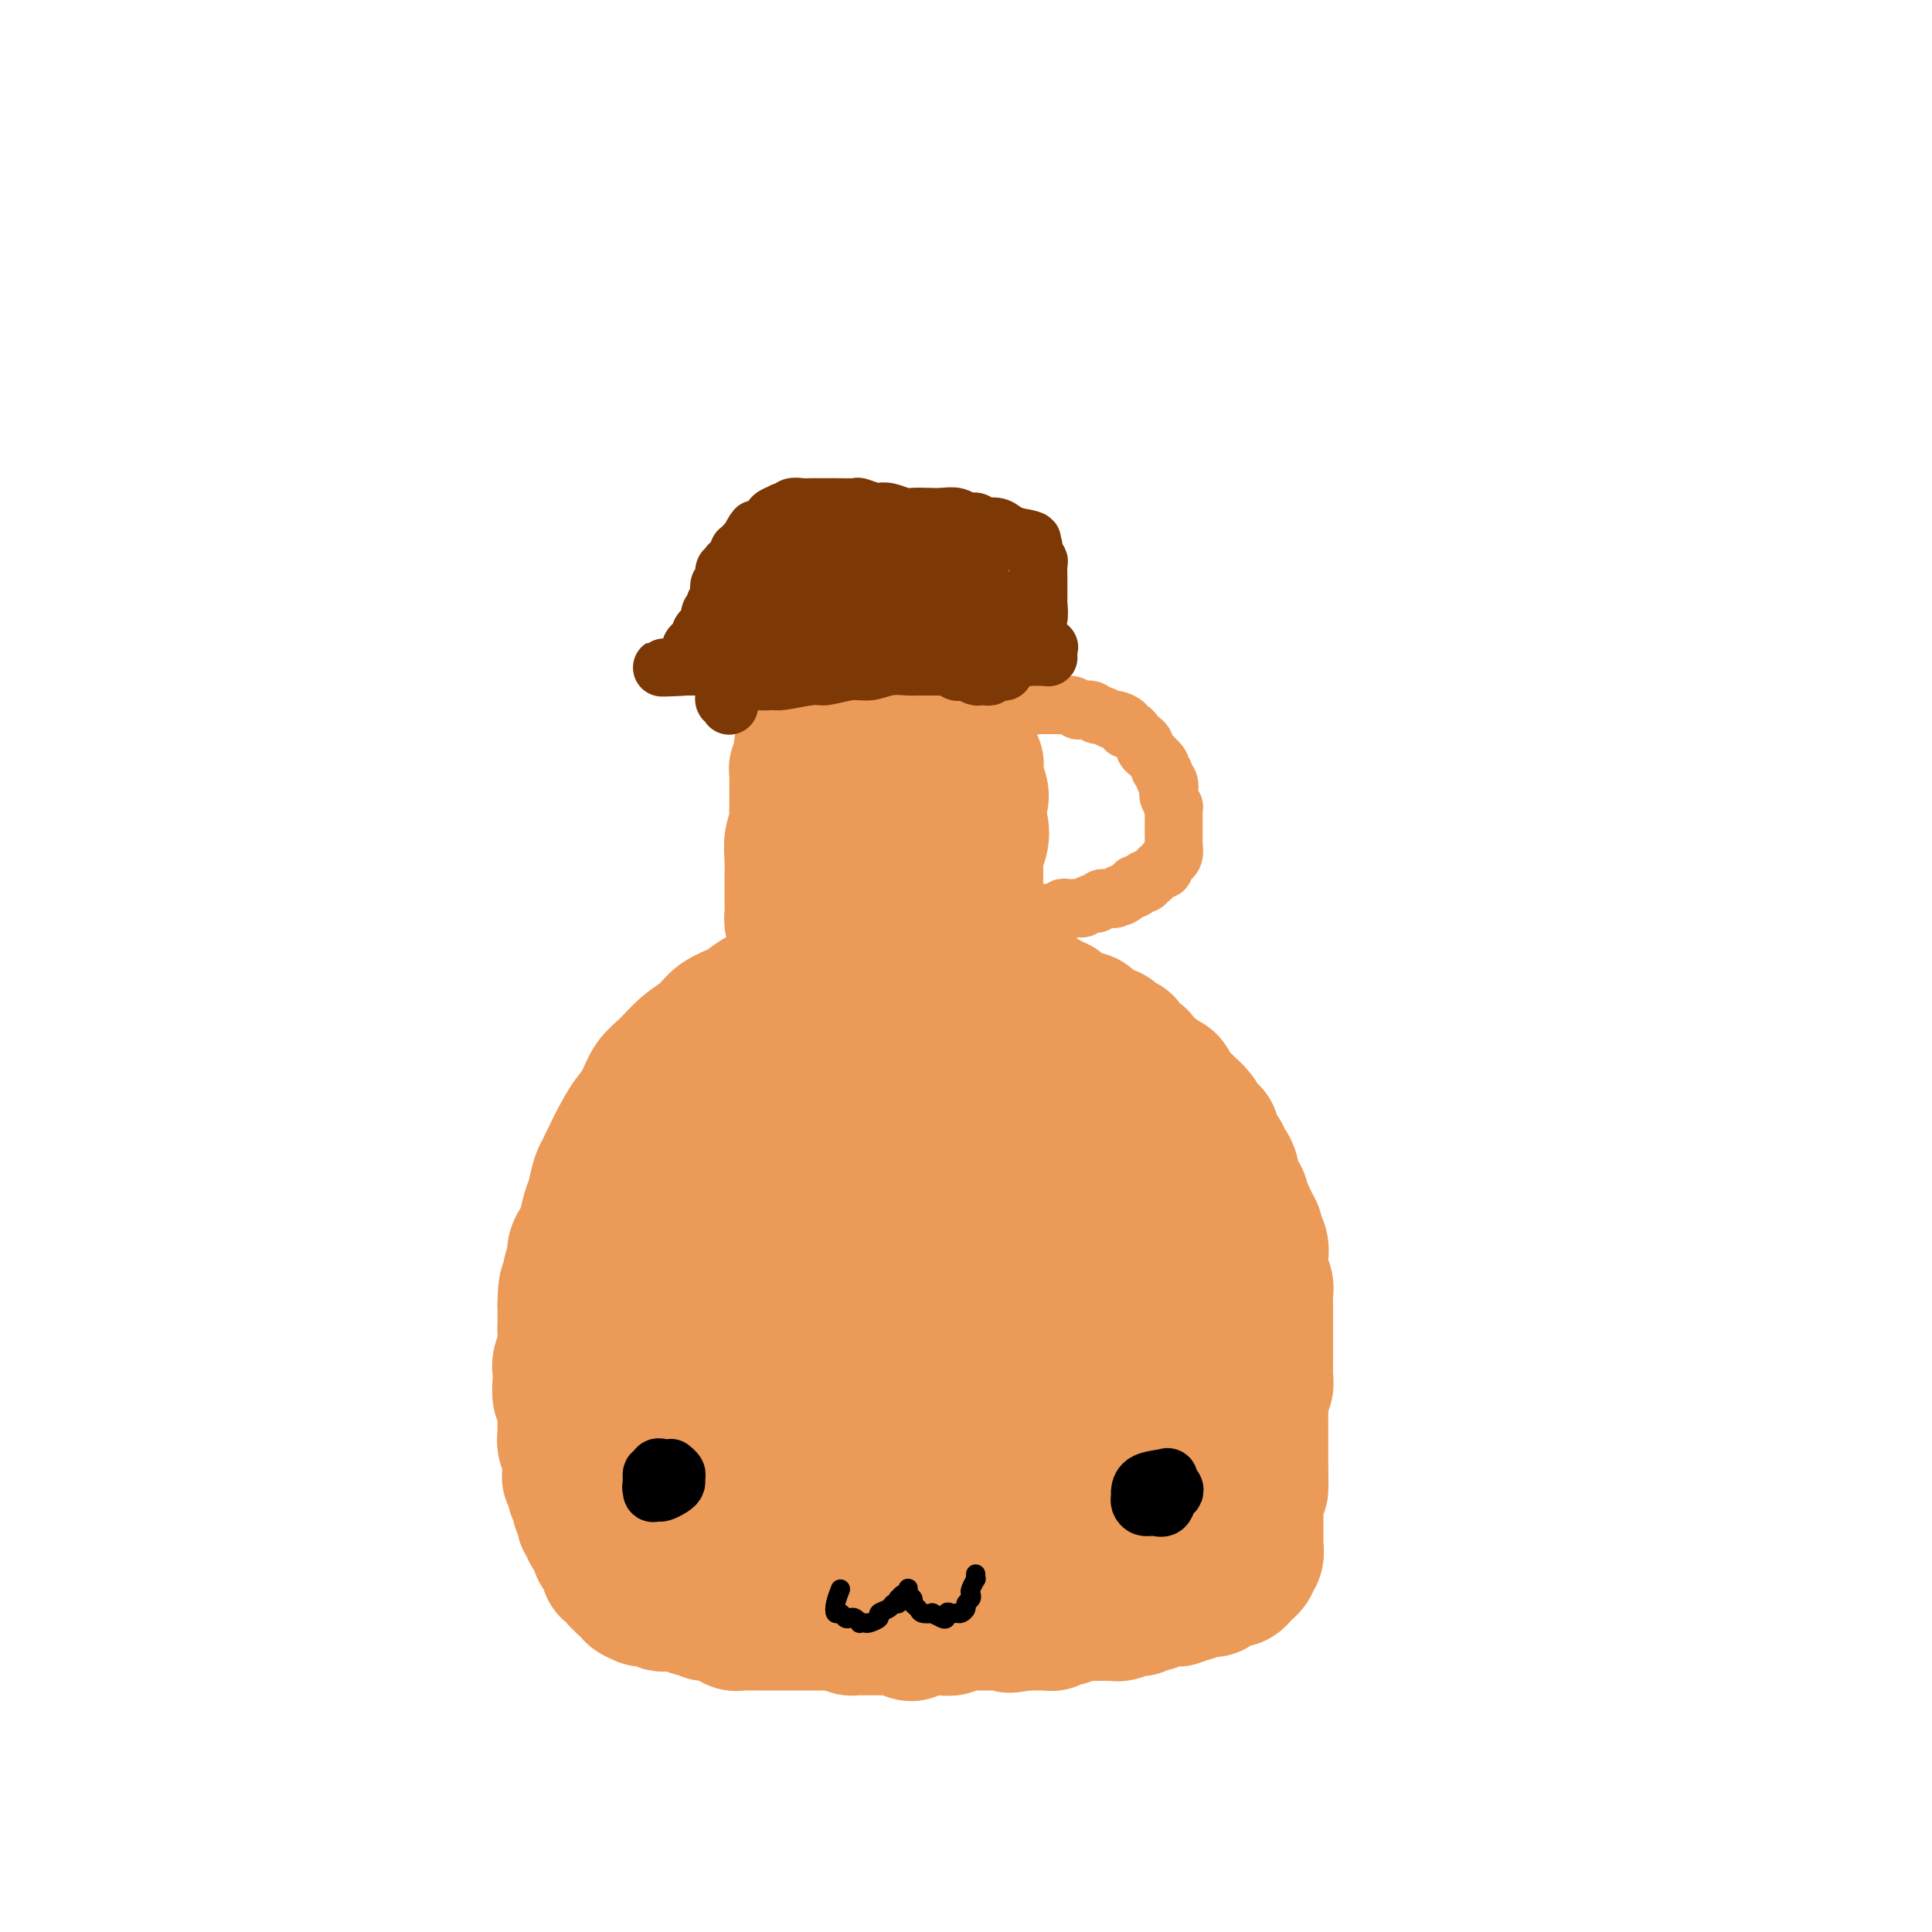 <svg viewBox='0 0 400 400' version='1.1' xmlns='http://www.w3.org/2000/svg' xmlns:xlink='http://www.w3.org/1999/xlink'><g fill='none' stroke='#EC9A57' stroke-width='4' stroke-linecap='round' stroke-linejoin='round'><path d='M181,219c0.000,0.000 0.100,0.100 0.1,0.1'/><path d='M189,200c-0.124,0.422 -0.248,0.844 -1,1c-0.752,0.156 -2.131,0.045 -3,0c-0.869,-0.045 -1.229,-0.023 -2,0c-0.771,0.023 -1.955,0.047 -3,0c-1.045,-0.047 -1.951,-0.165 -3,0c-1.049,0.165 -2.241,0.614 -4,1c-1.759,0.386 -4.084,0.709 -6,1c-1.916,0.291 -3.422,0.548 -5,1c-1.578,0.452 -3.227,1.098 -5,2c-1.773,0.902 -3.671,2.061 -5,3c-1.329,0.939 -2.088,1.658 -4,3c-1.912,1.342 -4.978,3.307 -7,5c-2.022,1.693 -3.000,3.116 -4,5c-1.000,1.884 -2.023,4.231 -3,6c-0.977,1.769 -1.908,2.960 -3,5c-1.092,2.040 -2.346,4.927 -3,7c-0.654,2.073 -0.708,3.330 -1,5c-0.292,1.670 -0.822,3.753 -1,5c-0.178,1.247 -0.003,1.660 0,3c0.003,1.340 -0.165,3.609 0,5c0.165,1.391 0.665,1.903 1,3c0.335,1.097 0.505,2.777 1,4c0.495,1.223 1.313,1.988 2,3c0.687,1.012 1.242,2.271 2,3c0.758,0.729 1.719,0.927 2,1c0.281,0.073 -0.117,0.020 0,0c0.117,-0.020 0.748,-0.006 1,0c0.252,0.006 0.126,0.003 0,0'/></g>
<g fill='none' stroke='#EC9A57' stroke-width='28' stroke-linecap='round' stroke-linejoin='round'><path d='M197,202c-3.349,-0.846 -6.698,-1.692 -8,-2c-1.302,-0.308 -0.558,-0.079 -1,0c-0.442,0.079 -2.071,0.006 -3,0c-0.929,-0.006 -1.159,0.055 -2,0c-0.841,-0.055 -2.292,-0.226 -3,0c-0.708,0.226 -0.672,0.847 -2,1c-1.328,0.153 -4.021,-0.163 -5,0c-0.979,0.163 -0.243,0.806 -1,1c-0.757,0.194 -3.006,-0.061 -4,0c-0.994,0.061 -0.735,0.438 -2,1c-1.265,0.562 -4.056,1.309 -6,2c-1.944,0.691 -3.040,1.328 -4,2c-0.960,0.672 -1.783,1.380 -3,2c-1.217,0.620 -2.830,1.151 -4,2c-1.170,0.849 -1.899,2.016 -3,3c-1.101,0.984 -2.574,1.786 -4,3c-1.426,1.214 -2.803,2.839 -4,4c-1.197,1.161 -2.212,1.857 -3,3c-0.788,1.143 -1.349,2.731 -2,4c-0.651,1.269 -1.392,2.218 -2,3c-0.608,0.782 -1.081,1.398 -2,3c-0.919,1.602 -2.282,4.189 -3,6c-0.718,1.811 -0.792,2.846 -1,4c-0.208,1.154 -0.551,2.426 -1,4c-0.449,1.574 -1.005,3.451 -1,5c0.005,1.549 0.571,2.770 1,4c0.429,1.230 0.720,2.471 1,4c0.280,1.529 0.549,3.348 1,5c0.451,1.652 1.083,3.137 2,5c0.917,1.863 2.119,4.104 3,6c0.881,1.896 1.440,3.448 2,5'/><path d='M133,282c1.824,5.450 1.385,4.574 2,5c0.615,0.426 2.284,2.153 4,4c1.716,1.847 3.480,3.813 5,6c1.520,2.187 2.795,4.595 4,6c1.205,1.405 2.338,1.809 4,3c1.662,1.191 3.853,3.171 6,5c2.147,1.829 4.251,3.506 6,5c1.749,1.494 3.145,2.805 5,4c1.855,1.195 4.170,2.275 6,3c1.830,0.725 3.177,1.094 5,2c1.823,0.906 4.123,2.348 6,3c1.877,0.652 3.330,0.515 5,1c1.670,0.485 3.558,1.591 5,2c1.442,0.409 2.437,0.122 4,0c1.563,-0.122 3.692,-0.078 5,0c1.308,0.078 1.794,0.192 3,0c1.206,-0.192 3.130,-0.688 5,-1c1.870,-0.312 3.684,-0.438 5,-1c1.316,-0.562 2.133,-1.558 3,-2c0.867,-0.442 1.785,-0.330 3,-1c1.215,-0.670 2.728,-2.121 4,-3c1.272,-0.879 2.302,-1.186 3,-2c0.698,-0.814 1.065,-2.135 2,-3c0.935,-0.865 2.440,-1.273 3,-2c0.560,-0.727 0.177,-1.771 1,-3c0.823,-1.229 2.854,-2.641 4,-4c1.146,-1.359 1.406,-2.665 2,-4c0.594,-1.335 1.520,-2.698 2,-4c0.480,-1.302 0.514,-2.543 1,-4c0.486,-1.457 1.425,-3.131 2,-5c0.575,-1.869 0.788,-3.935 1,-6'/><path d='M249,286c1.462,-4.284 1.117,-3.495 1,-5c-0.117,-1.505 -0.005,-5.302 0,-7c0.005,-1.698 -0.097,-1.295 0,-3c0.097,-1.705 0.394,-5.519 0,-8c-0.394,-2.481 -1.477,-3.629 -2,-5c-0.523,-1.371 -0.484,-2.963 -1,-5c-0.516,-2.037 -1.586,-4.517 -2,-6c-0.414,-1.483 -0.173,-1.969 -1,-4c-0.827,-2.031 -2.722,-5.605 -4,-8c-1.278,-2.395 -1.938,-3.609 -3,-5c-1.062,-1.391 -2.524,-2.958 -4,-4c-1.476,-1.042 -2.965,-1.561 -5,-3c-2.035,-1.439 -4.617,-3.800 -6,-5c-1.383,-1.200 -1.568,-1.239 -3,-2c-1.432,-0.761 -4.112,-2.242 -6,-3c-1.888,-0.758 -2.983,-0.792 -5,-1c-2.017,-0.208 -4.955,-0.589 -7,-1c-2.045,-0.411 -3.196,-0.853 -5,-1c-1.804,-0.147 -4.259,0.002 -6,0c-1.741,-0.002 -2.767,-0.153 -5,0c-2.233,0.153 -5.671,0.610 -8,1c-2.329,0.390 -3.547,0.711 -5,1c-1.453,0.289 -3.141,0.545 -5,1c-1.859,0.455 -3.889,1.110 -6,2c-2.111,0.890 -4.302,2.017 -6,3c-1.698,0.983 -2.902,1.822 -5,4c-2.098,2.178 -5.090,5.694 -7,8c-1.910,2.306 -2.739,3.402 -4,5c-1.261,1.598 -2.955,3.700 -4,6c-1.045,2.300 -1.441,4.800 -2,7c-0.559,2.200 -1.279,4.100 -2,6'/><path d='M131,254c-1.480,3.808 -1.181,3.827 -1,5c0.181,1.173 0.244,3.499 0,6c-0.244,2.501 -0.794,5.178 -1,7c-0.206,1.822 -0.068,2.788 0,5c0.068,2.212 0.067,5.668 0,8c-0.067,2.332 -0.201,3.539 0,5c0.201,1.461 0.735,3.175 1,5c0.265,1.825 0.260,3.761 1,6c0.740,2.239 2.225,4.780 3,6c0.775,1.220 0.841,1.117 1,2c0.159,0.883 0.413,2.750 1,4c0.587,1.250 1.508,1.882 3,3c1.492,1.118 3.557,2.723 5,4c1.443,1.277 2.265,2.226 3,3c0.735,0.774 1.382,1.373 3,2c1.618,0.627 4.208,1.282 6,2c1.792,0.718 2.788,1.499 4,2c1.212,0.501 2.642,0.720 4,1c1.358,0.280 2.644,0.619 4,1c1.356,0.381 2.782,0.803 4,1c1.218,0.197 2.228,0.169 4,0c1.772,-0.169 4.305,-0.479 6,-1c1.695,-0.521 2.553,-1.254 4,-2c1.447,-0.746 3.482,-1.504 5,-2c1.518,-0.496 2.520,-0.730 4,-2c1.480,-1.270 3.439,-3.577 5,-5c1.561,-1.423 2.725,-1.961 4,-3c1.275,-1.039 2.661,-2.577 4,-4c1.339,-1.423 2.630,-2.729 4,-4c1.370,-1.271 2.820,-2.506 4,-4c1.180,-1.494 2.090,-3.247 3,-5'/><path d='M219,300c3.882,-4.640 1.588,-3.740 1,-4c-0.588,-0.260 0.531,-1.680 1,-4c0.469,-2.320 0.288,-5.539 0,-8c-0.288,-2.461 -0.685,-4.163 -1,-6c-0.315,-1.837 -0.550,-3.810 -1,-6c-0.450,-2.190 -1.116,-4.596 -2,-7c-0.884,-2.404 -1.988,-4.804 -3,-7c-1.012,-2.196 -1.933,-4.187 -3,-6c-1.067,-1.813 -2.282,-3.447 -4,-6c-1.718,-2.553 -3.941,-6.026 -6,-8c-2.059,-1.974 -3.955,-2.448 -6,-4c-2.045,-1.552 -4.240,-4.182 -7,-6c-2.760,-1.818 -6.084,-2.826 -9,-3c-2.916,-0.174 -5.423,0.484 -8,1c-2.577,0.516 -5.225,0.891 -8,2c-2.775,1.109 -5.679,2.954 -8,5c-2.321,2.046 -4.060,4.293 -6,8c-1.940,3.707 -4.082,8.872 -5,13c-0.918,4.128 -0.611,7.217 0,11c0.611,3.783 1.526,8.259 3,12c1.474,3.741 3.508,6.745 6,10c2.492,3.255 5.443,6.760 9,9c3.557,2.240 7.719,3.216 11,4c3.281,0.784 5.679,1.375 8,1c2.321,-0.375 4.563,-1.717 7,-3c2.437,-1.283 5.067,-2.508 7,-4c1.933,-1.492 3.167,-3.251 4,-7c0.833,-3.749 1.265,-9.490 1,-14c-0.265,-4.510 -1.225,-7.791 -2,-11c-0.775,-3.209 -1.364,-6.345 -3,-10c-1.636,-3.655 -4.318,-7.827 -7,-12'/><path d='M188,240c-2.691,-6.265 -3.417,-5.428 -5,-6c-1.583,-0.572 -4.021,-2.555 -6,-3c-1.979,-0.445 -3.497,0.647 -5,2c-1.503,1.353 -2.991,2.967 -4,5c-1.009,2.033 -1.540,4.487 -2,11c-0.460,6.513 -0.850,17.087 0,27c0.850,9.913 2.940,19.165 5,25c2.060,5.835 4.089,8.253 6,10c1.911,1.747 3.702,2.824 7,3c3.298,0.176 8.101,-0.550 11,-2c2.899,-1.450 3.892,-3.624 5,-6c1.108,-2.376 2.331,-4.953 3,-7c0.669,-2.047 0.783,-3.564 1,-9c0.217,-5.436 0.538,-14.790 0,-21c-0.538,-6.210 -1.934,-9.277 -3,-13c-1.066,-3.723 -1.802,-8.102 -3,-11c-1.198,-2.898 -2.860,-4.314 -5,-6c-2.140,-1.686 -4.760,-3.641 -7,-4c-2.240,-0.359 -4.101,0.878 -6,2c-1.899,1.122 -3.835,2.128 -5,5c-1.165,2.872 -1.557,7.610 -2,12c-0.443,4.390 -0.935,8.431 0,14c0.935,5.569 3.299,12.667 5,17c1.701,4.333 2.739,5.900 4,7c1.261,1.100 2.746,1.734 4,2c1.254,0.266 2.276,0.166 3,-1c0.724,-1.166 1.150,-3.398 1,-6c-0.150,-2.602 -0.875,-5.574 -2,-9c-1.125,-3.426 -2.649,-7.307 -4,-11c-1.351,-3.693 -2.529,-7.198 -4,-10c-1.471,-2.802 -3.236,-4.901 -5,-7'/><path d='M175,250c-2.607,-4.738 -2.624,-2.584 -3,-1c-0.376,1.584 -1.109,2.598 -1,5c0.109,2.402 1.061,6.193 2,10c0.939,3.807 1.864,7.629 4,12c2.136,4.371 5.483,9.290 8,12c2.517,2.710 4.204,3.211 6,4c1.796,0.789 3.699,1.868 5,2c1.301,0.132 1.998,-0.682 3,-2c1.002,-1.318 2.307,-3.140 3,-5c0.693,-1.860 0.773,-3.758 1,-7c0.227,-3.242 0.603,-7.828 1,-12c0.397,-4.172 0.817,-7.931 1,-12c0.183,-4.069 0.131,-8.450 0,-12c-0.131,-3.550 -0.339,-6.271 -1,-9c-0.661,-2.729 -1.773,-5.466 -3,-7c-1.227,-1.534 -2.567,-1.866 -4,-2c-1.433,-0.134 -2.959,-0.072 -4,0c-1.041,0.072 -1.597,0.153 -2,1c-0.403,0.847 -0.652,2.461 0,4c0.652,1.539 2.204,3.003 4,5c1.796,1.997 3.834,4.528 6,7c2.166,2.472 4.459,4.883 7,8c2.541,3.117 5.330,6.938 7,9c1.670,2.062 2.221,2.366 3,3c0.779,0.634 1.787,1.600 2,2c0.213,0.400 -0.367,0.234 -1,-1c-0.633,-1.234 -1.319,-3.538 -2,-6c-0.681,-2.462 -1.358,-5.083 -2,-8c-0.642,-2.917 -1.250,-6.132 -2,-9c-0.750,-2.868 -1.643,-5.391 -2,-7c-0.357,-1.609 -0.179,-2.305 0,-3'/><path d='M211,231c-1.654,-6.585 -1.290,-6.048 -1,-6c0.290,0.048 0.506,-0.392 1,0c0.494,0.392 1.266,1.617 2,3c0.734,1.383 1.429,2.925 3,7c1.571,4.075 4.018,10.684 6,15c1.982,4.316 3.498,6.340 5,9c1.502,2.660 2.988,5.955 4,9c1.012,3.045 1.548,5.839 2,8c0.452,2.161 0.820,3.688 1,5c0.180,1.312 0.173,2.410 0,3c-0.173,0.590 -0.512,0.674 -1,0c-0.488,-0.674 -1.125,-2.105 -2,-4c-0.875,-1.895 -1.989,-4.255 -3,-7c-1.011,-2.745 -1.918,-5.876 -3,-10c-1.082,-4.124 -2.337,-9.241 -3,-13c-0.663,-3.759 -0.733,-6.159 -1,-8c-0.267,-1.841 -0.729,-3.121 -1,-4c-0.271,-0.879 -0.349,-1.356 0,-1c0.349,0.356 1.125,1.544 2,4c0.875,2.456 1.850,6.181 3,9c1.150,2.819 2.476,4.732 4,8c1.524,3.268 3.246,7.891 4,10c0.754,2.109 0.538,1.703 1,2c0.462,0.297 1.600,1.298 2,2c0.400,0.702 0.062,1.106 0,1c-0.062,-0.106 0.151,-0.722 0,-2c-0.151,-1.278 -0.665,-3.218 -1,-5c-0.335,-1.782 -0.492,-3.405 -2,-7c-1.508,-3.595 -4.368,-9.160 -6,-13c-1.632,-3.840 -2.038,-5.954 -3,-8c-0.962,-2.046 -2.481,-4.023 -4,-6'/><path d='M220,232c-3.261,-6.722 -3.914,-6.526 -5,-7c-1.086,-0.474 -2.604,-1.619 -4,-3c-1.396,-1.381 -2.668,-2.998 -4,-4c-1.332,-1.002 -2.724,-1.390 -4,-2c-1.276,-0.610 -2.438,-1.441 -4,-2c-1.562,-0.559 -3.525,-0.845 -5,-1c-1.475,-0.155 -2.464,-0.178 -4,0c-1.536,0.178 -3.621,0.559 -5,1c-1.379,0.441 -2.051,0.943 -3,1c-0.949,0.057 -2.174,-0.332 -4,0c-1.826,0.332 -4.254,1.383 -6,2c-1.746,0.617 -2.811,0.798 -4,1c-1.189,0.202 -2.502,0.424 -4,1c-1.498,0.576 -3.182,1.505 -4,2c-0.818,0.495 -0.772,0.556 -2,1c-1.228,0.444 -3.732,1.272 -5,2c-1.268,0.728 -1.302,1.354 -2,2c-0.698,0.646 -2.060,1.310 -3,2c-0.940,0.690 -1.459,1.406 -2,2c-0.541,0.594 -1.105,1.066 -2,2c-0.895,0.934 -2.123,2.328 -3,3c-0.877,0.672 -1.405,0.620 -2,1c-0.595,0.380 -1.259,1.190 -2,2c-0.741,0.810 -1.561,1.621 -2,2c-0.439,0.379 -0.499,0.328 -1,1c-0.501,0.672 -1.444,2.067 -2,3c-0.556,0.933 -0.726,1.405 -1,2c-0.274,0.595 -0.651,1.314 -1,2c-0.349,0.686 -0.671,1.338 -1,2c-0.329,0.662 -0.665,1.332 -1,2c-0.335,0.668 -0.667,1.334 -1,2'/><path d='M127,254c-1.400,2.279 -0.900,0.977 -1,1c-0.100,0.023 -0.801,1.371 -1,2c-0.199,0.629 0.104,0.537 0,1c-0.104,0.463 -0.615,1.479 -1,2c-0.385,0.521 -0.643,0.546 -1,1c-0.357,0.454 -0.814,1.338 -1,2c-0.186,0.662 -0.102,1.102 0,2c0.102,0.898 0.224,2.253 0,3c-0.224,0.747 -0.792,0.885 -1,1c-0.208,0.115 -0.055,0.206 0,1c0.055,0.794 0.014,2.291 0,3c-0.014,0.709 0.001,0.629 0,1c-0.001,0.371 -0.016,1.191 0,2c0.016,0.809 0.064,1.605 0,2c-0.064,0.395 -0.238,0.389 0,1c0.238,0.611 0.889,1.840 1,3c0.111,1.160 -0.320,2.253 0,3c0.320,0.747 1.389,1.150 2,2c0.611,0.850 0.764,2.149 1,3c0.236,0.851 0.553,1.254 1,2c0.447,0.746 1.022,1.835 2,3c0.978,1.165 2.360,2.406 3,3c0.640,0.594 0.538,0.541 1,1c0.462,0.459 1.489,1.431 2,2c0.511,0.569 0.507,0.733 1,1c0.493,0.267 1.484,0.635 2,1c0.516,0.365 0.558,0.728 1,1c0.442,0.272 1.283,0.454 2,1c0.717,0.546 1.308,1.455 2,2c0.692,0.545 1.483,0.727 2,1c0.517,0.273 0.758,0.636 1,1'/><path d='M145,309c2.782,2.297 1.238,1.039 1,1c-0.238,-0.039 0.829,1.142 2,2c1.171,0.858 2.444,1.395 3,2c0.556,0.605 0.393,1.278 1,2c0.607,0.722 1.984,1.493 3,2c1.016,0.507 1.672,0.751 2,1c0.328,0.249 0.327,0.505 1,1c0.673,0.495 2.018,1.231 3,2c0.982,0.769 1.599,1.572 2,2c0.401,0.428 0.585,0.482 1,1c0.415,0.518 1.060,1.500 2,2c0.940,0.500 2.176,0.516 3,1c0.824,0.484 1.237,1.435 2,2c0.763,0.565 1.876,0.744 3,1c1.124,0.256 2.258,0.591 3,1c0.742,0.409 1.093,0.894 2,1c0.907,0.106 2.371,-0.167 3,0c0.629,0.167 0.423,0.772 1,1c0.577,0.228 1.935,0.077 3,0c1.065,-0.077 1.835,-0.081 3,0c1.165,0.081 2.725,0.247 4,0c1.275,-0.247 2.266,-0.906 3,-1c0.734,-0.094 1.211,0.378 2,0c0.789,-0.378 1.891,-1.607 3,-2c1.109,-0.393 2.226,0.050 3,0c0.774,-0.050 1.204,-0.594 2,-1c0.796,-0.406 1.959,-0.675 3,-1c1.041,-0.325 1.959,-0.706 3,-1c1.041,-0.294 2.203,-0.502 3,-1c0.797,-0.498 1.228,-1.285 2,-2c0.772,-0.715 1.886,-1.357 3,-2'/><path d='M220,323c3.130,-1.590 2.956,-1.566 3,-2c0.044,-0.434 0.306,-1.327 1,-2c0.694,-0.673 1.821,-1.128 3,-2c1.179,-0.872 2.411,-2.163 3,-3c0.589,-0.837 0.535,-1.220 1,-2c0.465,-0.780 1.450,-1.957 2,-3c0.550,-1.043 0.666,-1.953 1,-3c0.334,-1.047 0.887,-2.230 1,-4c0.113,-1.770 -0.215,-4.126 0,-6c0.215,-1.874 0.972,-3.267 1,-5c0.028,-1.733 -0.673,-3.807 -1,-6c-0.327,-2.193 -0.280,-4.504 0,-7c0.280,-2.496 0.794,-5.178 1,-7c0.206,-1.822 0.105,-2.784 0,-4c-0.105,-1.216 -0.213,-2.686 0,-4c0.213,-1.314 0.749,-2.473 1,-4c0.251,-1.527 0.218,-3.422 0,-5c-0.218,-1.578 -0.623,-2.840 -1,-4c-0.377,-1.160 -0.728,-2.220 -1,-3c-0.272,-0.780 -0.465,-1.281 -1,-2c-0.535,-0.719 -1.412,-1.655 -2,-2c-0.588,-0.345 -0.887,-0.098 -1,0c-0.113,0.098 -0.039,0.048 0,0c0.039,-0.048 0.042,-0.092 0,0c-0.042,0.092 -0.131,0.322 0,1c0.131,0.678 0.480,1.803 1,3c0.520,1.197 1.212,2.465 2,4c0.788,1.535 1.674,3.336 3,5c1.326,1.664 3.093,3.190 5,5c1.907,1.810 3.953,3.905 6,6'/><path d='M248,267c2.322,2.369 2.627,2.791 3,3c0.373,0.209 0.813,0.204 1,0c0.187,-0.204 0.122,-0.607 0,-1c-0.122,-0.393 -0.301,-0.776 -1,-2c-0.699,-1.224 -1.918,-3.287 -3,-5c-1.082,-1.713 -2.026,-3.074 -4,-5c-1.974,-1.926 -4.979,-4.416 -7,-6c-2.021,-1.584 -3.060,-2.260 -6,-4c-2.940,-1.740 -7.783,-4.543 -11,-6c-3.217,-1.457 -4.809,-1.567 -7,-2c-2.191,-0.433 -4.981,-1.188 -7,-2c-2.019,-0.812 -3.268,-1.682 -6,-2c-2.732,-0.318 -6.947,-0.086 -9,0c-2.053,0.086 -1.943,0.026 -3,0c-1.057,-0.026 -3.279,-0.017 -5,0c-1.721,0.017 -2.939,0.042 -4,0c-1.061,-0.042 -1.964,-0.152 -4,0c-2.036,0.152 -5.206,0.566 -7,1c-1.794,0.434 -2.214,0.890 -3,1c-0.786,0.110 -1.940,-0.125 -3,0c-1.060,0.125 -2.028,0.609 -3,1c-0.972,0.391 -1.949,0.688 -3,1c-1.051,0.312 -2.176,0.640 -3,1c-0.824,0.360 -1.347,0.751 -2,1c-0.653,0.249 -1.437,0.354 -2,2c-0.563,1.646 -0.906,4.832 -1,7c-0.094,2.168 0.060,3.319 0,5c-0.060,1.681 -0.336,3.894 0,6c0.336,2.106 1.283,4.105 2,6c0.717,1.895 1.205,3.684 2,5c0.795,1.316 1.898,2.158 3,3'/><path d='M155,275c1.288,2.494 1.008,1.730 2,2c0.992,0.270 3.255,1.572 5,2c1.745,0.428 2.971,-0.020 4,0c1.029,0.020 1.862,0.509 3,0c1.138,-0.509 2.583,-2.016 4,-3c1.417,-0.984 2.806,-1.446 4,-2c1.194,-0.554 2.194,-1.201 3,-2c0.806,-0.799 1.420,-1.749 2,-3c0.580,-1.251 1.126,-2.802 2,-4c0.874,-1.198 2.076,-2.044 3,-3c0.924,-0.956 1.572,-2.023 2,-3c0.428,-0.977 0.638,-1.864 1,-3c0.362,-1.136 0.878,-2.522 1,-4c0.122,-1.478 -0.148,-3.047 0,-5c0.148,-1.953 0.715,-4.288 1,-6c0.285,-1.712 0.288,-2.799 0,-4c-0.288,-1.201 -0.865,-2.514 -1,-4c-0.135,-1.486 0.174,-3.144 0,-5c-0.174,-1.856 -0.831,-3.908 -1,-5c-0.169,-1.092 0.151,-1.223 0,-2c-0.151,-0.777 -0.774,-2.201 -1,-4c-0.226,-1.799 -0.057,-3.973 0,-5c0.057,-1.027 0.001,-0.906 0,-1c-0.001,-0.094 0.051,-0.402 0,-1c-0.051,-0.598 -0.206,-1.484 0,-2c0.206,-0.516 0.772,-0.660 1,-1c0.228,-0.340 0.116,-0.876 0,-1c-0.116,-0.124 -0.237,0.163 0,0c0.237,-0.163 0.833,-0.775 1,-1c0.167,-0.225 -0.095,-0.064 0,0c0.095,0.064 0.548,0.032 1,0'/><path d='M192,205c0.702,-0.464 0.957,-0.125 1,0c0.043,0.125 -0.126,0.034 0,0c0.126,-0.034 0.545,-0.013 1,0c0.455,0.013 0.944,0.017 1,0c0.056,-0.017 -0.322,-0.057 0,0c0.322,0.057 1.343,0.210 2,0c0.657,-0.210 0.949,-0.785 1,-1c0.051,-0.215 -0.140,-0.072 0,0c0.140,0.072 0.610,0.072 1,0c0.390,-0.072 0.701,-0.215 1,0c0.299,0.215 0.586,0.790 1,1c0.414,0.210 0.956,0.056 1,0c0.044,-0.056 -0.410,-0.015 0,0c0.410,0.015 1.682,0.004 2,0c0.318,-0.004 -0.319,-0.001 0,0c0.319,0.001 1.595,-0.001 2,0c0.405,0.001 -0.059,0.004 0,0c0.059,-0.004 0.641,-0.015 1,0c0.359,0.015 0.495,0.057 1,0c0.505,-0.057 1.378,-0.211 2,0c0.622,0.211 0.992,0.788 1,1c0.008,0.212 -0.348,0.061 0,0c0.348,-0.061 1.399,-0.030 2,0c0.601,0.030 0.753,0.060 1,0c0.247,-0.060 0.591,-0.208 1,0c0.409,0.208 0.883,0.773 1,1c0.117,0.227 -0.123,0.116 0,0c0.123,-0.116 0.610,-0.237 1,0c0.390,0.237 0.682,0.833 1,1c0.318,0.167 0.662,-0.095 1,0c0.338,0.095 0.669,0.548 1,1'/><path d='M220,209c1.891,0.781 1.618,0.734 2,1c0.382,0.266 1.420,0.845 2,1c0.580,0.155 0.703,-0.113 1,0c0.297,0.113 0.767,0.608 1,1c0.233,0.392 0.229,0.681 1,1c0.771,0.319 2.318,0.668 3,1c0.682,0.332 0.497,0.647 1,1c0.503,0.353 1.692,0.742 2,1c0.308,0.258 -0.264,0.384 0,1c0.264,0.616 1.365,1.723 2,2c0.635,0.277 0.804,-0.277 1,0c0.196,0.277 0.419,1.386 1,2c0.581,0.614 1.522,0.732 2,1c0.478,0.268 0.494,0.687 1,1c0.506,0.313 1.501,0.520 2,1c0.499,0.480 0.501,1.231 1,2c0.499,0.769 1.495,1.554 2,2c0.505,0.446 0.518,0.553 1,1c0.482,0.447 1.434,1.236 2,2c0.566,0.764 0.748,1.504 1,2c0.252,0.496 0.575,0.749 1,1c0.425,0.251 0.954,0.500 1,1c0.046,0.500 -0.390,1.250 0,2c0.390,0.750 1.606,1.499 2,2c0.394,0.501 -0.035,0.754 0,1c0.035,0.246 0.535,0.485 1,1c0.465,0.515 0.895,1.307 1,2c0.105,0.693 -0.116,1.289 0,2c0.116,0.711 0.570,1.538 1,2c0.430,0.462 0.837,0.561 1,1c0.163,0.439 0.081,1.220 0,2'/><path d='M257,250c1.576,3.074 1.014,1.260 1,1c-0.014,-0.260 0.518,1.034 1,2c0.482,0.966 0.914,1.606 1,2c0.086,0.394 -0.173,0.543 0,1c0.173,0.457 0.777,1.221 1,2c0.223,0.779 0.063,1.574 0,2c-0.063,0.426 -0.031,0.484 0,1c0.031,0.516 0.061,1.489 0,2c-0.061,0.511 -0.212,0.561 0,1c0.212,0.439 0.789,1.268 1,2c0.211,0.732 0.057,1.369 0,2c-0.057,0.631 -0.015,1.257 0,2c0.015,0.743 0.004,1.602 0,2c-0.004,0.398 -0.001,0.334 0,1c0.001,0.666 0.000,2.061 0,3c-0.000,0.939 -0.000,1.420 0,2c0.000,0.580 0.001,1.257 0,2c-0.001,0.743 -0.004,1.550 0,2c0.004,0.450 0.015,0.543 0,1c-0.015,0.457 -0.057,1.277 0,2c0.057,0.723 0.211,1.350 0,2c-0.211,0.650 -0.789,1.325 -1,2c-0.211,0.675 -0.057,1.350 0,2c0.057,0.650 0.015,1.276 0,2c-0.015,0.724 -0.004,1.546 0,2c0.004,0.454 0.001,0.541 0,1c-0.001,0.459 -0.000,1.292 0,2c0.000,0.708 0.000,1.293 0,2c-0.000,0.707 -0.000,1.537 0,2c0.000,0.463 0.000,0.561 0,1c-0.000,0.439 -0.000,1.220 0,2'/><path d='M261,305c-0.094,6.148 0.171,2.019 0,1c-0.171,-1.019 -0.778,1.073 -1,2c-0.222,0.927 -0.060,0.690 0,1c0.060,0.310 0.016,1.168 0,2c-0.016,0.832 -0.004,1.638 0,2c0.004,0.362 0.001,0.281 0,1c-0.001,0.719 0.001,2.238 0,3c-0.001,0.762 -0.004,0.769 0,1c0.004,0.231 0.015,0.688 0,1c-0.015,0.312 -0.055,0.479 0,1c0.055,0.521 0.207,1.398 0,2c-0.207,0.602 -0.772,0.931 -1,1c-0.228,0.069 -0.117,-0.121 0,0c0.117,0.121 0.241,0.555 0,1c-0.241,0.445 -0.849,0.903 -1,1c-0.151,0.097 0.153,-0.166 0,0c-0.153,0.166 -0.763,0.762 -1,1c-0.237,0.238 -0.101,0.116 0,0c0.101,-0.116 0.168,-0.228 0,0c-0.168,0.228 -0.570,0.797 -1,1c-0.430,0.203 -0.888,0.039 -1,0c-0.112,-0.039 0.124,0.046 0,0c-0.124,-0.046 -0.606,-0.223 -1,0c-0.394,0.223 -0.701,0.845 -1,1c-0.299,0.155 -0.591,-0.155 -1,0c-0.409,0.155 -0.935,0.777 -1,1c-0.065,0.223 0.331,0.046 0,0c-0.331,-0.046 -1.388,0.039 -2,0c-0.612,-0.039 -0.780,-0.203 -1,0c-0.220,0.203 -0.491,0.772 -1,1c-0.509,0.228 -1.254,0.114 -2,0'/><path d='M245,330c-2.344,1.309 -1.206,1.082 -1,1c0.206,-0.082 -0.522,-0.018 -1,0c-0.478,0.018 -0.705,-0.009 -1,0c-0.295,0.009 -0.656,0.054 -1,0c-0.344,-0.054 -0.670,-0.207 -1,0c-0.330,0.207 -0.666,0.773 -1,1c-0.334,0.227 -0.668,0.114 -1,0c-0.332,-0.114 -0.662,-0.228 -1,0c-0.338,0.228 -0.685,0.797 -1,1c-0.315,0.203 -0.597,0.040 -1,0c-0.403,-0.040 -0.928,0.042 -1,0c-0.072,-0.042 0.309,-0.207 0,0c-0.309,0.207 -1.307,0.788 -2,1c-0.693,0.212 -1.082,0.057 -1,0c0.082,-0.057 0.635,-0.015 0,0c-0.635,0.015 -2.459,0.004 -3,0c-0.541,-0.004 0.202,-0.002 0,0c-0.202,0.002 -1.349,0.004 -2,0c-0.651,-0.004 -0.805,-0.015 -1,0c-0.195,0.015 -0.430,0.057 -1,0c-0.570,-0.057 -1.476,-0.212 -2,0c-0.524,0.212 -0.665,0.793 -1,1c-0.335,0.207 -0.863,0.041 -1,0c-0.137,-0.041 0.118,0.041 0,0c-0.118,-0.041 -0.609,-0.207 -1,0c-0.391,0.207 -0.681,0.788 -1,1c-0.319,0.212 -0.666,0.057 -1,0c-0.334,-0.057 -0.657,-0.015 -1,0c-0.343,0.015 -0.708,0.004 -1,0c-0.292,-0.004 -0.512,-0.001 -1,0c-0.488,0.001 -1.244,0.001 -2,0'/><path d='M212,336c-5.306,0.928 -2.069,0.249 -1,0c1.069,-0.249 -0.028,-0.067 -1,0c-0.972,0.067 -1.819,0.018 -2,0c-0.181,-0.018 0.303,-0.005 0,0c-0.303,0.005 -1.392,0.001 -2,0c-0.608,-0.001 -0.735,-0.000 -1,0c-0.265,0.000 -0.667,0.000 -1,0c-0.333,-0.000 -0.595,0.000 -1,0c-0.405,-0.000 -0.953,-0.001 -1,0c-0.047,0.001 0.406,0.004 0,0c-0.406,-0.004 -1.670,-0.015 -2,0c-0.330,0.015 0.276,0.057 0,0c-0.276,-0.057 -1.434,-0.211 -2,0c-0.566,0.211 -0.540,0.788 -1,1c-0.460,0.212 -1.405,0.060 -2,0c-0.595,-0.060 -0.841,-0.029 -1,0c-0.159,0.029 -0.231,0.057 -1,0c-0.769,-0.057 -2.234,-0.197 -3,0c-0.766,0.197 -0.834,0.732 -1,1c-0.166,0.268 -0.430,0.268 -1,0c-0.570,-0.268 -1.444,-0.804 -2,-1c-0.556,-0.196 -0.793,-0.053 -1,0c-0.207,0.053 -0.384,0.014 -1,0c-0.616,-0.014 -1.669,-0.004 -2,0c-0.331,0.004 0.062,0.001 0,0c-0.062,-0.001 -0.579,0.001 -1,0c-0.421,-0.001 -0.745,-0.003 -1,0c-0.255,0.003 -0.439,0.011 -1,0c-0.561,-0.011 -1.497,-0.041 -2,0c-0.503,0.041 -0.572,0.155 -1,0c-0.428,-0.155 -1.214,-0.577 -2,-1'/><path d='M174,336c-6.057,-0.000 -2.200,-0.000 -1,0c1.200,0.000 -0.256,0.000 -1,0c-0.744,-0.000 -0.776,-0.000 -1,0c-0.224,0.000 -0.639,0.000 -1,0c-0.361,-0.000 -0.669,-0.000 -1,0c-0.331,0.000 -0.685,0.000 -1,0c-0.315,-0.000 -0.591,-0.000 -1,0c-0.409,0.000 -0.950,0.000 -1,0c-0.050,-0.000 0.390,-0.000 0,0c-0.390,0.000 -1.610,0.000 -2,0c-0.390,-0.000 0.050,-0.000 0,0c-0.050,0.000 -0.591,0.000 -1,0c-0.409,-0.000 -0.687,-0.000 -1,0c-0.313,0.000 -0.660,0.000 -1,0c-0.340,-0.000 -0.672,-0.000 -1,0c-0.328,0.000 -0.651,0.000 -1,0c-0.349,-0.000 -0.723,-0.000 -1,0c-0.277,0.000 -0.455,0.001 -1,0c-0.545,-0.001 -1.456,-0.004 -2,0c-0.544,0.004 -0.719,0.016 -1,0c-0.281,-0.016 -0.667,-0.061 -1,0c-0.333,0.061 -0.614,0.227 -1,0c-0.386,-0.227 -0.878,-0.845 -1,-1c-0.122,-0.155 0.126,0.155 0,0c-0.126,-0.155 -0.625,-0.774 -1,-1c-0.375,-0.226 -0.625,-0.060 -1,0c-0.375,0.060 -0.874,0.013 -1,0c-0.126,-0.013 0.121,0.007 0,0c-0.121,-0.007 -0.609,-0.040 -1,0c-0.391,0.040 -0.683,0.154 -1,0c-0.317,-0.154 -0.658,-0.577 -1,-1'/><path d='M145,333c-4.724,-0.460 -2.034,-0.109 -1,0c1.034,0.109 0.413,-0.023 0,0c-0.413,0.023 -0.617,0.202 -1,0c-0.383,-0.202 -0.947,-0.787 -1,-1c-0.053,-0.213 0.403,-0.056 0,0c-0.403,0.056 -1.666,0.011 -2,0c-0.334,-0.011 0.260,0.011 0,0c-0.260,-0.011 -1.375,-0.056 -2,0c-0.625,0.056 -0.760,0.211 -1,0c-0.240,-0.211 -0.585,-0.789 -1,-1c-0.415,-0.211 -0.900,-0.057 -1,0c-0.100,0.057 0.185,0.016 0,0c-0.185,-0.016 -0.842,-0.007 -1,0c-0.158,0.007 0.182,0.012 0,0c-0.182,-0.012 -0.885,-0.041 -1,0c-0.115,0.041 0.359,0.150 0,0c-0.359,-0.150 -1.550,-0.561 -2,-1c-0.450,-0.439 -0.158,-0.906 0,-1c0.158,-0.094 0.182,0.186 0,0c-0.182,-0.186 -0.570,-0.837 -1,-1c-0.430,-0.163 -0.903,0.163 -1,0c-0.097,-0.163 0.180,-0.813 0,-1c-0.180,-0.187 -0.819,0.091 -1,0c-0.181,-0.091 0.096,-0.549 0,-1c-0.096,-0.451 -0.564,-0.894 -1,-1c-0.436,-0.106 -0.838,0.126 -1,0c-0.162,-0.126 -0.082,-0.611 0,-1c0.082,-0.389 0.166,-0.682 0,-1c-0.166,-0.318 -0.583,-0.663 -1,-1c-0.417,-0.337 -0.833,-0.668 -1,-1c-0.167,-0.332 -0.083,-0.666 0,-1'/><path d='M124,320c-1.244,-1.952 -0.856,-1.832 -1,-2c-0.144,-0.168 -0.822,-0.622 -1,-1c-0.178,-0.378 0.144,-0.679 0,-1c-0.144,-0.321 -0.756,-0.662 -1,-1c-0.244,-0.338 -0.122,-0.672 0,-1c0.122,-0.328 0.243,-0.651 0,-1c-0.243,-0.349 -0.849,-0.723 -1,-1c-0.151,-0.277 0.152,-0.456 0,-1c-0.152,-0.544 -0.759,-1.454 -1,-2c-0.241,-0.546 -0.118,-0.726 0,-1c0.118,-0.274 0.229,-0.640 0,-1c-0.229,-0.360 -0.797,-0.715 -1,-1c-0.203,-0.285 -0.040,-0.500 0,-1c0.040,-0.500 -0.042,-1.285 0,-2c0.042,-0.715 0.207,-1.361 0,-2c-0.207,-0.639 -0.788,-1.271 -1,-2c-0.212,-0.729 -0.057,-1.556 0,-2c0.057,-0.444 0.016,-0.504 0,-1c-0.016,-0.496 -0.008,-1.426 0,-2c0.008,-0.574 0.016,-0.790 0,-1c-0.016,-0.210 -0.057,-0.412 0,-1c0.057,-0.588 0.210,-1.560 0,-2c-0.210,-0.440 -0.785,-0.347 -1,-1c-0.215,-0.653 -0.072,-2.051 0,-3c0.072,-0.949 0.072,-1.447 0,-2c-0.072,-0.553 -0.215,-1.159 0,-2c0.215,-0.841 0.790,-1.916 1,-3c0.210,-1.084 0.056,-2.177 0,-3c-0.056,-0.823 -0.015,-1.375 0,-2c0.015,-0.625 0.004,-1.321 0,-2c-0.004,-0.679 -0.002,-1.339 0,-2'/><path d='M117,270c0.089,-5.954 0.811,-3.339 1,-3c0.189,0.339 -0.157,-1.598 0,-3c0.157,-1.402 0.815,-2.270 1,-3c0.185,-0.730 -0.105,-1.324 0,-2c0.105,-0.676 0.605,-1.434 1,-2c0.395,-0.566 0.683,-0.938 1,-2c0.317,-1.062 0.661,-2.812 1,-4c0.339,-1.188 0.672,-1.813 1,-3c0.328,-1.187 0.650,-2.936 1,-4c0.350,-1.064 0.727,-1.443 1,-2c0.273,-0.557 0.443,-1.294 1,-2c0.557,-0.706 1.501,-1.383 2,-2c0.499,-0.617 0.553,-1.174 1,-2c0.447,-0.826 1.286,-1.922 2,-3c0.714,-1.078 1.302,-2.138 2,-3c0.698,-0.862 1.505,-1.526 2,-2c0.495,-0.474 0.678,-0.759 1,-1c0.322,-0.241 0.782,-0.437 2,-1c1.218,-0.563 3.193,-1.494 4,-2c0.807,-0.506 0.445,-0.586 1,-1c0.555,-0.414 2.025,-1.163 3,-2c0.975,-0.837 1.454,-1.763 2,-2c0.546,-0.237 1.160,0.216 2,0c0.840,-0.216 1.907,-1.101 3,-2c1.093,-0.899 2.212,-1.813 3,-2c0.788,-0.187 1.247,0.353 2,0c0.753,-0.353 1.801,-1.597 3,-2c1.199,-0.403 2.548,0.036 3,0c0.452,-0.036 0.006,-0.548 1,-1c0.994,-0.452 3.427,-0.843 5,-1c1.573,-0.157 2.287,-0.078 3,0'/><path d='M173,211c3.421,-0.828 3.474,-0.898 4,-1c0.526,-0.102 1.526,-0.236 3,0c1.474,0.236 3.423,0.840 5,1c1.577,0.160 2.782,-0.126 4,0c1.218,0.126 2.451,0.662 4,1c1.549,0.338 3.415,0.476 5,1c1.585,0.524 2.887,1.433 4,2c1.113,0.567 2.035,0.793 3,1c0.965,0.207 1.973,0.395 3,1c1.027,0.605 2.075,1.625 3,2c0.925,0.375 1.728,0.103 3,1c1.272,0.897 3.012,2.963 4,4c0.988,1.037 1.224,1.044 2,2c0.776,0.956 2.090,2.861 3,4c0.910,1.139 1.414,1.512 3,3c1.586,1.488 4.254,4.090 5,5c0.746,0.910 -0.429,0.128 0,1c0.429,0.872 2.462,3.396 3,4c0.538,0.604 -0.419,-0.714 0,0c0.419,0.714 2.216,3.459 3,5c0.784,1.541 0.557,1.876 1,2c0.443,0.124 1.555,0.035 2,0c0.445,-0.035 0.222,-0.018 0,0'/><path d='M173,202c0.113,-0.415 0.227,-0.829 0,-1c-0.227,-0.171 -0.793,-0.098 -1,0c-0.207,0.098 -0.054,0.219 0,0c0.054,-0.219 0.009,-0.780 0,-1c-0.009,-0.220 0.016,-0.099 0,0c-0.016,0.099 -0.074,0.176 0,0c0.074,-0.176 0.282,-0.607 0,-1c-0.282,-0.393 -1.052,-0.749 -1,-1c0.052,-0.251 0.928,-0.397 1,-1c0.072,-0.603 -0.659,-1.662 -1,-2c-0.341,-0.338 -0.292,0.046 0,0c0.292,-0.046 0.828,-0.523 1,-1c0.172,-0.477 -0.021,-0.955 0,-1c0.021,-0.045 0.254,0.344 0,0c-0.254,-0.344 -0.996,-1.419 -1,-2c-0.004,-0.581 0.730,-0.666 1,-1c0.270,-0.334 0.076,-0.916 0,-1c-0.076,-0.084 -0.034,0.330 0,0c0.034,-0.330 0.061,-1.403 0,-2c-0.061,-0.597 -0.209,-0.718 0,-1c0.209,-0.282 0.774,-0.724 1,-1c0.226,-0.276 0.112,-0.385 0,-1c-0.112,-0.615 -0.223,-1.736 0,-2c0.223,-0.264 0.781,0.330 1,0c0.219,-0.330 0.100,-1.583 0,-2c-0.100,-0.417 -0.181,0.003 0,0c0.181,-0.003 0.623,-0.429 1,-1c0.377,-0.571 0.688,-1.285 1,-2'/><path d='M176,177c0.789,-2.648 0.263,-2.268 0,-2c-0.263,0.268 -0.263,0.423 0,0c0.263,-0.423 0.789,-1.423 1,-2c0.211,-0.577 0.108,-0.731 0,-1c-0.108,-0.269 -0.221,-0.653 0,-1c0.221,-0.347 0.777,-0.656 1,-1c0.223,-0.344 0.113,-0.722 0,-1c-0.113,-0.278 -0.227,-0.455 0,-1c0.227,-0.545 0.797,-1.456 1,-2c0.203,-0.544 0.040,-0.719 0,-1c-0.040,-0.281 0.042,-0.667 0,-1c-0.042,-0.333 -0.207,-0.614 0,-1c0.207,-0.386 0.788,-0.877 1,-1c0.212,-0.123 0.057,0.121 0,0c-0.057,-0.121 -0.015,-0.606 0,-1c0.015,-0.394 0.003,-0.698 0,-1c-0.003,-0.302 0.002,-0.602 0,-1c-0.002,-0.398 -0.011,-0.894 0,-1c0.011,-0.106 0.041,0.178 0,0c-0.041,-0.178 -0.152,-0.817 0,-1c0.152,-0.183 0.566,0.091 1,0c0.434,-0.091 0.887,-0.545 1,-1c0.113,-0.455 -0.114,-0.910 0,-1c0.114,-0.090 0.569,0.186 1,0c0.431,-0.186 0.837,-0.834 1,-1c0.163,-0.166 0.082,0.152 0,0c-0.082,-0.152 -0.166,-0.773 0,-1c0.166,-0.227 0.583,-0.061 1,0c0.417,0.061 0.833,0.017 1,0c0.167,-0.017 0.083,-0.009 0,0'/><path d='M186,153c1.172,-0.619 1.102,-0.166 1,0c-0.102,0.166 -0.234,0.044 0,0c0.234,-0.044 0.836,-0.012 1,0c0.164,0.012 -0.111,0.003 0,0c0.111,-0.003 0.607,-0.002 1,0c0.393,0.002 0.682,0.004 1,0c0.318,-0.004 0.663,-0.015 1,0c0.337,0.015 0.664,0.057 1,0c0.336,-0.057 0.681,-0.212 1,0c0.319,0.212 0.611,0.793 1,1c0.389,0.207 0.874,0.041 1,0c0.126,-0.041 -0.106,0.042 0,0c0.106,-0.042 0.549,-0.208 1,0c0.451,0.208 0.908,0.792 1,1c0.092,0.208 -0.182,0.041 0,0c0.182,-0.041 0.820,0.046 1,0c0.180,-0.046 -0.096,-0.223 0,0c0.096,0.223 0.566,0.848 1,1c0.434,0.152 0.833,-0.169 1,0c0.167,0.169 0.101,0.829 0,1c-0.101,0.171 -0.237,-0.148 0,0c0.237,0.148 0.848,0.762 1,1c0.152,0.238 -0.155,0.100 0,0c0.155,-0.100 0.774,-0.163 1,0c0.226,0.163 0.061,0.551 0,1c-0.061,0.449 -0.017,0.961 0,1c0.017,0.039 0.007,-0.393 0,0c-0.007,0.393 -0.012,1.610 0,2c0.012,0.390 0.042,-0.049 0,0c-0.042,0.049 -0.155,0.585 0,1c0.155,0.415 0.577,0.707 1,1'/><path d='M203,164c0.543,1.811 -0.600,1.839 -1,2c-0.400,0.161 -0.059,0.455 0,1c0.059,0.545 -0.166,1.343 0,2c0.166,0.657 0.724,1.175 1,2c0.276,0.825 0.271,1.958 0,3c-0.271,1.042 -0.808,1.992 -1,3c-0.192,1.008 -0.037,2.073 0,3c0.037,0.927 -0.042,1.715 0,3c0.042,1.285 0.207,3.068 0,4c-0.207,0.932 -0.787,1.013 -1,2c-0.213,0.987 -0.061,2.881 0,4c0.061,1.119 0.031,1.462 0,2c-0.031,0.538 -0.064,1.269 0,2c0.064,0.731 0.225,1.462 0,2c-0.225,0.538 -0.837,0.885 -1,0c-0.163,-0.885 0.124,-3.000 0,-4c-0.124,-1.000 -0.659,-0.885 -1,-2c-0.341,-1.115 -0.486,-3.460 -1,-6c-0.514,-2.540 -1.395,-5.274 -2,-7c-0.605,-1.726 -0.934,-2.445 -1,-4c-0.066,-1.555 0.132,-3.947 0,-6c-0.132,-2.053 -0.595,-3.765 -1,-5c-0.405,-1.235 -0.753,-1.991 -1,-3c-0.247,-1.009 -0.392,-2.272 -1,-3c-0.608,-0.728 -1.680,-0.922 -2,-1c-0.320,-0.078 0.110,-0.042 0,0c-0.110,0.042 -0.760,0.088 -1,0c-0.240,-0.088 -0.068,-0.311 0,0c0.068,0.311 0.034,1.155 0,2'/><path d='M189,160c-0.463,0.694 -0.120,1.929 0,3c0.120,1.071 0.018,1.979 0,3c-0.018,1.021 0.048,2.156 0,3c-0.048,0.844 -0.209,1.397 0,2c0.209,0.603 0.788,1.258 1,2c0.212,0.742 0.056,1.573 0,2c-0.056,0.427 -0.011,0.452 0,1c0.011,0.548 -0.011,1.620 0,2c0.011,0.380 0.056,0.068 0,0c-0.056,-0.068 -0.214,0.109 0,0c0.214,-0.109 0.799,-0.503 1,-1c0.201,-0.497 0.016,-1.096 0,-2c-0.016,-0.904 0.136,-2.113 0,-3c-0.136,-0.887 -0.561,-1.451 -1,-3c-0.439,-1.549 -0.892,-4.083 -1,-5c-0.108,-0.917 0.130,-0.216 0,-1c-0.130,-0.784 -0.627,-3.054 -1,-4c-0.373,-0.946 -0.622,-0.569 -1,-1c-0.378,-0.431 -0.886,-1.670 -1,-2c-0.114,-0.330 0.167,0.248 0,0c-0.167,-0.248 -0.780,-1.323 -1,-2c-0.220,-0.677 -0.045,-0.954 0,-1c0.045,-0.046 -0.040,0.141 0,0c0.040,-0.141 0.207,-0.611 0,-1c-0.207,-0.389 -0.786,-0.697 -1,-1c-0.214,-0.303 -0.061,-0.602 0,-1c0.061,-0.398 0.030,-0.894 0,-1c-0.030,-0.106 -0.060,0.178 0,0c0.060,-0.178 0.208,-0.817 0,-1c-0.208,-0.183 -0.774,0.091 -1,0c-0.226,-0.091 -0.113,-0.545 0,-1'/><path d='M183,147c-1.327,-4.486 -1.144,-1.202 -1,0c0.144,1.202 0.248,0.322 0,0c-0.248,-0.322 -0.850,-0.087 -1,0c-0.150,0.087 0.152,0.027 0,0c-0.152,-0.027 -0.758,-0.022 -1,0c-0.242,0.022 -0.122,0.062 0,0c0.122,-0.062 0.244,-0.227 0,0c-0.244,0.227 -0.854,0.845 -1,1c-0.146,0.155 0.172,-0.155 0,0c-0.172,0.155 -0.835,0.774 -1,1c-0.165,0.226 0.167,0.060 0,0c-0.167,-0.060 -0.833,-0.012 -1,0c-0.167,0.012 0.165,-0.011 0,0c-0.165,0.011 -0.828,0.055 -1,0c-0.172,-0.055 0.146,-0.211 0,0c-0.146,0.211 -0.756,0.789 -1,1c-0.244,0.211 -0.122,0.057 0,0c0.122,-0.057 0.243,-0.016 0,0c-0.243,0.016 -0.849,0.008 -1,0c-0.151,-0.008 0.152,-0.016 0,0c-0.152,0.016 -0.758,0.057 -1,0c-0.242,-0.057 -0.121,-0.211 0,0c0.121,0.211 0.243,0.789 0,1c-0.243,0.211 -0.850,0.057 -1,0c-0.150,-0.057 0.156,-0.015 0,0c-0.156,0.015 -0.774,0.004 -1,0c-0.226,-0.004 -0.061,-0.001 0,0c0.061,0.001 0.017,0.000 0,0c-0.017,-0.000 -0.009,-0.000 0,0'/><path d='M171,151c-2.080,0.841 -1.279,0.944 -1,1c0.279,0.056 0.036,0.067 0,0c-0.036,-0.067 0.135,-0.210 0,0c-0.135,0.210 -0.576,0.775 -1,1c-0.424,0.225 -0.832,0.112 -1,0c-0.168,-0.112 -0.097,-0.222 0,0c0.097,0.222 0.218,0.778 0,1c-0.218,0.222 -0.776,0.111 -1,0c-0.224,-0.111 -0.112,-0.222 0,0c0.112,0.222 0.226,0.776 0,1c-0.226,0.224 -0.792,0.119 -1,0c-0.208,-0.119 -0.060,-0.253 0,0c0.060,0.253 0.030,0.893 0,1c-0.030,0.107 -0.061,-0.319 0,0c0.061,0.319 0.212,1.384 0,2c-0.212,0.616 -0.789,0.785 -1,1c-0.211,0.215 -0.056,0.476 0,1c0.056,0.524 0.015,1.309 0,2c-0.015,0.691 -0.003,1.287 0,2c0.003,0.713 -0.003,1.544 0,2c0.003,0.456 0.015,0.536 0,1c-0.015,0.464 -0.057,1.311 0,2c0.057,0.689 0.211,1.220 0,2c-0.211,0.780 -0.789,1.807 -1,3c-0.211,1.193 -0.056,2.550 0,4c0.056,1.450 0.014,2.993 0,4c-0.014,1.007 -0.001,1.477 0,2c0.001,0.523 -0.010,1.099 0,2c0.010,0.901 0.041,2.127 0,3c-0.041,0.873 -0.155,1.392 0,2c0.155,0.608 0.577,1.304 1,2'/><path d='M165,193c0.240,5.252 0.839,2.882 1,2c0.161,-0.882 -0.117,-0.275 0,0c0.117,0.275 0.627,0.217 1,0c0.373,-0.217 0.608,-0.594 1,-1c0.392,-0.406 0.941,-0.839 1,-1c0.059,-0.161 -0.372,-0.048 0,-1c0.372,-0.952 1.549,-2.968 2,-4c0.451,-1.032 0.178,-1.079 0,-2c-0.178,-0.921 -0.259,-2.715 0,-4c0.259,-1.285 0.858,-2.062 1,-3c0.142,-0.938 -0.173,-2.036 0,-3c0.173,-0.964 0.835,-1.795 1,-3c0.165,-1.205 -0.166,-2.784 0,-4c0.166,-1.216 0.829,-2.069 1,-3c0.171,-0.931 -0.150,-1.941 0,-3c0.150,-1.059 0.772,-2.166 1,-3c0.228,-0.834 0.061,-1.393 0,-2c-0.061,-0.607 -0.017,-1.262 0,-2c0.017,-0.738 0.008,-1.560 0,-2c-0.008,-0.440 -0.016,-0.499 0,-1c0.016,-0.501 0.057,-1.444 0,-2c-0.057,-0.556 -0.213,-0.723 0,-1c0.213,-0.277 0.793,-0.662 1,-1c0.207,-0.338 0.041,-0.629 0,-1c-0.041,-0.371 0.045,-0.821 0,-1c-0.045,-0.179 -0.219,-0.086 0,0c0.219,0.086 0.832,0.167 1,0c0.168,-0.167 -0.110,-0.581 0,-1c0.110,-0.419 0.606,-0.844 1,-1c0.394,-0.156 0.684,-0.045 1,0c0.316,0.045 0.658,0.022 1,0'/><path d='M180,145c0.726,-0.758 0.040,-0.151 0,0c-0.040,0.151 0.567,-0.152 1,0c0.433,0.152 0.694,0.759 1,1c0.306,0.241 0.659,0.117 1,0c0.341,-0.117 0.670,-0.228 1,0c0.330,0.228 0.662,0.793 1,1c0.338,0.207 0.682,0.056 1,0c0.318,-0.056 0.610,-0.015 1,0c0.390,0.015 0.878,0.005 1,0c0.122,-0.005 -0.122,-0.005 0,0c0.122,0.005 0.611,0.015 1,0c0.389,-0.015 0.678,-0.057 1,0c0.322,0.057 0.678,0.211 1,0c0.322,-0.211 0.611,-0.788 1,-1c0.389,-0.212 0.879,-0.058 1,0c0.121,0.058 -0.126,0.019 0,0c0.126,-0.019 0.626,-0.019 1,0c0.374,0.019 0.621,0.058 1,0c0.379,-0.058 0.889,-0.212 1,0c0.111,0.212 -0.176,0.789 0,1c0.176,0.211 0.817,0.055 1,0c0.183,-0.055 -0.091,-0.011 0,0c0.091,0.011 0.546,-0.012 1,0c0.454,0.012 0.906,0.060 1,0c0.094,-0.060 -0.171,-0.228 0,0c0.171,0.228 0.778,0.852 1,1c0.222,0.148 0.060,-0.178 0,0c-0.060,0.178 -0.016,0.862 0,1c0.016,0.138 0.004,-0.271 0,0c-0.004,0.271 -0.001,1.220 0,2c0.001,0.780 0.001,1.390 0,2'/><path d='M200,153c0.309,1.637 0.083,2.730 0,4c-0.083,1.270 -0.023,2.717 0,4c0.023,1.283 0.007,2.401 0,4c-0.007,1.599 -0.006,3.680 0,6c0.006,2.320 0.015,4.880 0,7c-0.015,2.120 -0.056,3.802 0,6c0.056,2.198 0.207,4.914 0,7c-0.207,2.086 -0.774,3.543 -1,5c-0.226,1.457 -0.113,2.912 0,4c0.113,1.088 0.226,1.807 0,2c-0.226,0.193 -0.792,-0.140 -1,0c-0.208,0.140 -0.060,0.754 0,1c0.060,0.246 0.030,0.123 0,0'/></g>
<g fill='none' stroke='#EC9A57' stroke-width='12' stroke-linecap='round' stroke-linejoin='round'><path d='M206,146c0.447,-0.423 0.893,-0.845 1,-1c0.107,-0.155 -0.126,-0.041 0,0c0.126,0.041 0.612,0.010 1,0c0.388,-0.010 0.680,0.001 1,0c0.320,-0.001 0.668,-0.014 1,0c0.332,0.014 0.648,0.056 1,0c0.352,-0.056 0.738,-0.211 1,0c0.262,0.211 0.398,0.789 1,1c0.602,0.211 1.671,0.057 2,0c0.329,-0.057 -0.082,-0.015 0,0c0.082,0.015 0.655,0.003 1,0c0.345,-0.003 0.460,0.003 1,0c0.540,-0.003 1.506,-0.015 2,0c0.494,0.015 0.517,0.055 1,0c0.483,-0.055 1.425,-0.207 2,0c0.575,0.207 0.783,0.772 1,1c0.217,0.228 0.443,0.118 1,0c0.557,-0.118 1.443,-0.242 2,0c0.557,0.242 0.784,0.852 1,1c0.216,0.148 0.421,-0.167 1,0c0.579,0.167 1.531,0.814 2,1c0.469,0.186 0.454,-0.091 1,0c0.546,0.091 1.651,0.549 2,1c0.349,0.451 -0.060,0.894 0,1c0.060,0.106 0.590,-0.126 1,0c0.410,0.126 0.701,0.611 1,1c0.299,0.389 0.605,0.682 1,1c0.395,0.318 0.879,0.663 1,1c0.121,0.337 -0.121,0.668 0,1c0.121,0.332 0.606,0.666 1,1c0.394,0.334 0.697,0.667 1,1'/><path d='M239,157c2.173,1.953 1.104,1.837 1,2c-0.104,0.163 0.756,0.606 1,1c0.244,0.394 -0.127,0.741 0,1c0.127,0.259 0.752,0.432 1,1c0.248,0.568 0.119,1.531 0,2c-0.119,0.469 -0.228,0.444 0,1c0.228,0.556 0.793,1.693 1,2c0.207,0.307 0.055,-0.217 0,0c-0.055,0.217 -0.015,1.177 0,2c0.015,0.823 0.004,1.511 0,2c-0.004,0.489 0.000,0.779 0,1c-0.000,0.221 -0.004,0.375 0,1c0.004,0.625 0.015,1.723 0,2c-0.015,0.277 -0.055,-0.266 0,0c0.055,0.266 0.207,1.342 0,2c-0.207,0.658 -0.772,0.898 -1,1c-0.228,0.102 -0.118,0.066 0,0c0.118,-0.066 0.243,-0.162 0,0c-0.243,0.162 -0.853,0.582 -1,1c-0.147,0.418 0.168,0.834 0,1c-0.168,0.166 -0.820,0.082 -1,0c-0.180,-0.082 0.112,-0.161 0,0c-0.112,0.161 -0.626,0.564 -1,1c-0.374,0.436 -0.607,0.905 -1,1c-0.393,0.095 -0.946,-0.185 -1,0c-0.054,0.185 0.393,0.833 0,1c-0.393,0.167 -1.625,-0.149 -2,0c-0.375,0.149 0.106,0.762 0,1c-0.106,0.238 -0.798,0.103 -1,0c-0.202,-0.103 0.085,-0.172 0,0c-0.085,0.172 -0.543,0.586 -1,1'/><path d='M233,185c-1.726,1.486 -1.039,0.201 -1,0c0.039,-0.201 -0.568,0.682 -1,1c-0.432,0.318 -0.690,0.071 -1,0c-0.310,-0.071 -0.673,0.032 -1,0c-0.327,-0.032 -0.617,-0.201 -1,0c-0.383,0.201 -0.857,0.772 -1,1c-0.143,0.228 0.045,0.114 0,0c-0.045,-0.114 -0.324,-0.227 -1,0c-0.676,0.227 -1.750,0.793 -2,1c-0.250,0.207 0.323,0.056 0,0c-0.323,-0.056 -1.540,-0.016 -2,0c-0.460,0.016 -0.161,0.008 0,0c0.161,-0.008 0.184,-0.016 0,0c-0.184,0.016 -0.574,0.057 -1,0c-0.426,-0.057 -0.888,-0.211 -1,0c-0.112,0.211 0.128,0.789 0,1c-0.128,0.211 -0.622,0.057 -1,0c-0.378,-0.057 -0.640,-0.015 -1,0c-0.360,0.015 -0.818,0.004 -1,0c-0.182,-0.004 -0.087,-0.001 0,0c0.087,0.001 0.168,0.000 0,0c-0.168,-0.000 -0.585,-0.000 -1,0c-0.415,0.000 -0.828,0.000 -1,0c-0.172,-0.000 -0.102,-0.000 0,0c0.102,0.000 0.237,0.000 0,0c-0.237,-0.000 -0.847,-0.000 -1,0c-0.153,0.000 0.151,0.000 0,0c-0.151,-0.000 -0.757,-0.000 -1,0c-0.243,0.000 -0.121,0.000 0,0'/><path d='M213,189c-3.321,0.619 -1.625,0.167 -1,0c0.625,-0.167 0.179,-0.048 0,0c-0.179,0.048 -0.089,0.024 0,0'/></g>
<g fill='none' stroke='#7C3805' stroke-width='12' stroke-linecap='round' stroke-linejoin='round'><path d='M151,146c0.008,-0.033 0.016,-0.066 0,0c-0.016,0.066 -0.057,0.230 0,0c0.057,-0.230 0.212,-0.854 0,-1c-0.212,-0.146 -0.790,0.186 -1,0c-0.210,-0.186 -0.052,-0.890 0,-1c0.052,-0.110 -0.001,0.374 0,0c0.001,-0.374 0.057,-1.606 0,-2c-0.057,-0.394 -0.227,0.050 0,0c0.227,-0.050 0.851,-0.595 1,-1c0.149,-0.405 -0.177,-0.672 0,-1c0.177,-0.328 0.858,-0.718 1,-1c0.142,-0.282 -0.256,-0.458 0,-1c0.256,-0.542 1.167,-1.451 2,-2c0.833,-0.549 1.589,-0.738 2,-1c0.411,-0.262 0.476,-0.596 1,-1c0.524,-0.404 1.506,-0.879 2,-1c0.494,-0.121 0.499,0.111 1,0c0.501,-0.111 1.499,-0.565 2,-1c0.501,-0.435 0.505,-0.852 1,-1c0.495,-0.148 1.479,-0.025 2,0c0.521,0.025 0.577,-0.046 1,0c0.423,0.046 1.211,0.208 2,0c0.789,-0.208 1.577,-0.787 2,-1c0.423,-0.213 0.479,-0.061 1,0c0.521,0.061 1.507,0.030 2,0c0.493,-0.030 0.493,-0.060 1,0c0.507,0.060 1.521,0.208 2,0c0.479,-0.208 0.423,-0.774 1,-1c0.577,-0.226 1.789,-0.113 3,0'/><path d='M180,129c3.996,-0.773 2.484,-0.207 2,0c-0.484,0.207 0.058,0.055 1,0c0.942,-0.055 2.283,-0.015 3,0c0.717,0.015 0.810,0.003 1,0c0.190,-0.003 0.479,0.003 1,0c0.521,-0.003 1.276,-0.015 2,0c0.724,0.015 1.417,0.057 2,0c0.583,-0.057 1.058,-0.211 2,0c0.942,0.211 2.353,0.789 3,1c0.647,0.211 0.530,0.057 1,0c0.470,-0.057 1.526,-0.016 2,0c0.474,0.016 0.368,0.008 1,0c0.632,-0.008 2.004,-0.017 3,0c0.996,0.017 1.615,0.061 2,0c0.385,-0.061 0.536,-0.228 1,0c0.464,0.228 1.243,0.850 2,1c0.757,0.150 1.493,-0.171 2,0c0.507,0.171 0.784,0.835 1,1c0.216,0.165 0.369,-0.167 1,0c0.631,0.167 1.738,0.833 2,1c0.262,0.167 -0.322,-0.167 0,0c0.322,0.167 1.550,0.833 2,1c0.450,0.167 0.121,-0.165 0,0c-0.121,0.165 -0.036,0.829 0,1c0.036,0.171 0.021,-0.150 0,0c-0.021,0.150 -0.050,0.772 0,1c0.050,0.228 0.178,0.061 0,0c-0.178,-0.061 -0.663,-0.016 -1,0c-0.337,0.016 -0.525,0.005 -1,0c-0.475,-0.005 -1.238,-0.002 -2,0'/><path d='M213,136c-1.037,0.155 -1.630,0.041 -2,0c-0.370,-0.041 -0.518,-0.011 -1,0c-0.482,0.011 -1.298,0.002 -2,0c-0.702,-0.002 -1.289,0.003 -2,0c-0.711,-0.003 -1.545,-0.015 -2,0c-0.455,0.015 -0.531,0.057 -1,0c-0.469,-0.057 -1.333,-0.211 -2,0c-0.667,0.211 -1.138,0.789 -2,1c-0.862,0.211 -2.116,0.057 -3,0c-0.884,-0.057 -1.399,-0.015 -2,0c-0.601,0.015 -1.287,0.005 -2,0c-0.713,-0.005 -1.451,-0.005 -2,0c-0.549,0.005 -0.908,0.015 -2,0c-1.092,-0.015 -2.915,-0.056 -4,0c-1.085,0.056 -1.431,0.210 -2,0c-0.569,-0.210 -1.363,-0.784 -2,-1c-0.637,-0.216 -1.119,-0.073 -2,0c-0.881,0.073 -2.161,0.076 -3,0c-0.839,-0.076 -1.236,-0.230 -2,0c-0.764,0.230 -1.895,0.845 -3,1c-1.105,0.155 -2.183,-0.151 -3,0c-0.817,0.151 -1.373,0.759 -2,1c-0.627,0.241 -1.323,0.116 -2,0c-0.677,-0.116 -1.333,-0.224 -2,0c-0.667,0.224 -1.346,0.778 -2,1c-0.654,0.222 -1.283,0.112 -2,0c-0.717,-0.112 -1.522,-0.226 -2,0c-0.478,0.226 -0.629,0.792 -1,1c-0.371,0.208 -0.963,0.060 -1,0c-0.037,-0.060 0.482,-0.030 1,0'/><path d='M154,140c-3.097,0.557 -0.340,-0.051 1,0c1.340,0.051 1.262,0.761 2,1c0.738,0.239 2.290,0.007 3,0c0.710,-0.007 0.577,0.209 2,0c1.423,-0.209 4.403,-0.844 6,-1c1.597,-0.156 1.811,0.169 3,0c1.189,-0.169 3.355,-0.830 5,-1c1.645,-0.170 2.771,0.151 4,0c1.229,-0.151 2.562,-0.772 4,-1c1.438,-0.228 2.982,-0.061 4,0c1.018,0.061 1.509,0.015 2,0c0.491,-0.015 0.982,-0.000 2,0c1.018,0.000 2.563,-0.014 3,0c0.437,0.014 -0.235,0.055 0,0c0.235,-0.055 1.376,-0.207 2,0c0.624,0.207 0.730,0.774 1,1c0.270,0.226 0.702,0.113 1,0c0.298,-0.113 0.461,-0.225 1,0c0.539,0.225 1.454,0.789 2,1c0.546,0.211 0.723,0.070 1,0c0.277,-0.070 0.652,-0.070 1,0c0.348,0.070 0.667,0.211 1,0c0.333,-0.211 0.679,-0.775 1,-1c0.321,-0.225 0.618,-0.112 1,0c0.382,0.112 0.849,0.222 1,0c0.151,-0.222 -0.015,-0.777 0,-1c0.015,-0.223 0.211,-0.115 0,0c-0.211,0.115 -0.830,0.237 -1,0c-0.170,-0.237 0.108,-0.833 0,-1c-0.108,-0.167 -0.602,0.095 -1,0c-0.398,-0.095 -0.699,-0.548 -1,-1'/><path d='M205,136c-1.065,-0.460 -2.229,-0.109 -3,0c-0.771,0.109 -1.149,-0.023 -2,0c-0.851,0.023 -2.176,0.202 -3,0c-0.824,-0.202 -1.148,-0.786 -2,-1c-0.852,-0.214 -2.232,-0.058 -4,0c-1.768,0.058 -3.923,0.019 -5,0c-1.077,-0.019 -1.074,-0.019 -2,0c-0.926,0.019 -2.780,0.057 -4,0c-1.220,-0.057 -1.807,-0.208 -3,0c-1.193,0.208 -2.992,0.774 -4,1c-1.008,0.226 -1.223,0.113 -2,0c-0.777,-0.113 -2.114,-0.226 -3,0c-0.886,0.226 -1.322,0.793 -2,1c-0.678,0.207 -1.599,0.056 -2,0c-0.401,-0.056 -0.281,-0.015 -1,0c-0.719,0.015 -2.276,0.004 -3,0c-0.724,-0.004 -0.614,-0.001 -1,0c-0.386,0.001 -1.268,0.001 -2,0c-0.732,-0.001 -1.313,-0.001 -2,0c-0.687,0.001 -1.478,0.004 -2,0c-0.522,-0.004 -0.775,-0.015 -1,0c-0.225,0.015 -0.424,0.057 -1,0c-0.576,-0.057 -1.531,-0.211 -2,0c-0.469,0.211 -0.454,0.789 -1,1c-0.546,0.211 -1.653,0.057 -2,0c-0.347,-0.057 0.065,-0.015 0,0c-0.065,0.015 -0.609,0.004 -1,0c-0.391,-0.004 -0.631,-0.001 -1,0c-0.369,0.001 -0.869,0.000 -1,0c-0.131,-0.000 0.105,-0.000 0,0c-0.105,0.000 -0.553,0.000 -1,0'/><path d='M142,138c-9.730,0.353 -2.554,0.235 0,0c2.554,-0.235 0.488,-0.588 0,-1c-0.488,-0.412 0.604,-0.884 1,-1c0.396,-0.116 0.096,0.124 0,0c-0.096,-0.124 0.012,-0.610 0,-1c-0.012,-0.390 -0.144,-0.682 0,-1c0.144,-0.318 0.564,-0.662 1,-1c0.436,-0.338 0.886,-0.672 1,-1c0.114,-0.328 -0.109,-0.651 0,-1c0.109,-0.349 0.550,-0.723 1,-1c0.450,-0.277 0.909,-0.456 1,-1c0.091,-0.544 -0.186,-1.454 0,-2c0.186,-0.546 0.833,-0.729 1,-1c0.167,-0.271 -0.148,-0.632 0,-1c0.148,-0.368 0.757,-0.744 1,-1c0.243,-0.256 0.118,-0.392 0,-1c-0.118,-0.608 -0.229,-1.687 0,-2c0.229,-0.313 0.797,0.142 1,0c0.203,-0.142 0.041,-0.879 0,-1c-0.041,-0.121 0.041,0.375 0,0c-0.041,-0.375 -0.203,-1.621 0,-2c0.203,-0.379 0.771,0.109 1,0c0.229,-0.109 0.118,-0.817 0,-1c-0.118,-0.183 -0.242,0.157 0,0c0.242,-0.157 0.849,-0.812 1,-1c0.151,-0.188 -0.153,0.090 0,0c0.153,-0.090 0.762,-0.549 1,-1c0.238,-0.451 0.105,-0.894 0,-1c-0.105,-0.106 -0.182,0.125 0,0c0.182,-0.125 0.623,-0.607 1,-1c0.377,-0.393 0.688,-0.696 1,-1'/><path d='M155,112c2.267,-4.282 1.435,-1.988 1,-1c-0.435,0.988 -0.472,0.668 0,0c0.472,-0.668 1.455,-1.685 2,-2c0.545,-0.315 0.653,0.073 1,0c0.347,-0.073 0.933,-0.607 1,-1c0.067,-0.393 -0.386,-0.645 0,-1c0.386,-0.355 1.612,-0.813 2,-1c0.388,-0.187 -0.061,-0.103 0,0c0.061,0.103 0.631,0.224 1,0c0.369,-0.224 0.536,-0.792 1,-1c0.464,-0.208 1.224,-0.056 2,0c0.776,0.056 1.568,0.015 2,0c0.432,-0.015 0.505,-0.005 1,0c0.495,0.005 1.411,0.005 2,0c0.589,-0.005 0.850,-0.015 2,0c1.150,0.015 3.189,0.056 4,0c0.811,-0.056 0.395,-0.207 1,0c0.605,0.207 2.230,0.774 3,1c0.770,0.226 0.685,0.113 1,0c0.315,-0.113 1.032,-0.226 2,0c0.968,0.226 2.189,0.792 3,1c0.811,0.208 1.214,0.060 2,0c0.786,-0.060 1.955,-0.031 3,0c1.045,0.031 1.966,0.065 3,0c1.034,-0.065 2.182,-0.228 3,0c0.818,0.228 1.307,0.849 2,1c0.693,0.151 1.589,-0.167 2,0c0.411,0.167 0.337,0.818 1,1c0.663,0.182 2.063,-0.105 3,0c0.937,0.105 1.411,0.601 2,1c0.589,0.399 1.295,0.699 2,1'/><path d='M210,111c6.929,1.184 2.253,1.144 1,1c-1.253,-0.144 0.918,-0.391 2,0c1.082,0.391 1.074,1.421 1,2c-0.074,0.579 -0.216,0.707 0,1c0.216,0.293 0.790,0.751 1,1c0.210,0.249 0.056,0.288 0,1c-0.056,0.712 -0.014,2.098 0,3c0.014,0.902 -0.000,1.322 0,2c0.000,0.678 0.015,1.614 0,2c-0.015,0.386 -0.061,0.222 0,1c0.061,0.778 0.228,2.499 0,3c-0.228,0.501 -0.850,-0.216 -1,0c-0.150,0.216 0.171,1.366 0,2c-0.171,0.634 -0.834,0.752 -1,1c-0.166,0.248 0.165,0.627 0,1c-0.165,0.373 -0.828,0.740 -1,1c-0.172,0.260 0.146,0.414 0,1c-0.146,0.586 -0.756,1.604 -1,2c-0.244,0.396 -0.121,0.169 0,0c0.121,-0.169 0.240,-0.280 0,0c-0.240,0.280 -0.839,0.952 -1,1c-0.161,0.048 0.115,-0.528 0,-1c-0.115,-0.472 -0.621,-0.840 -1,-1c-0.379,-0.160 -0.631,-0.112 -1,-1c-0.369,-0.888 -0.857,-2.713 -1,-4c-0.143,-1.287 0.058,-2.035 0,-3c-0.058,-0.965 -0.375,-2.145 -1,-3c-0.625,-0.855 -1.559,-1.384 -2,-2c-0.441,-0.616 -0.388,-1.320 -1,-2c-0.612,-0.680 -1.889,-1.337 -3,-2c-1.111,-0.663 -2.055,-1.331 -3,-2'/><path d='M197,116c-1.926,-1.241 -2.241,-0.343 -3,0c-0.759,0.343 -1.963,0.130 -3,0c-1.037,-0.130 -1.906,-0.176 -3,0c-1.094,0.176 -2.411,0.573 -4,1c-1.589,0.427 -3.450,0.885 -5,1c-1.550,0.115 -2.791,-0.113 -4,0c-1.209,0.113 -2.387,0.568 -3,1c-0.613,0.432 -0.663,0.842 -1,1c-0.337,0.158 -0.963,0.064 -1,0c-0.037,-0.064 0.515,-0.097 1,0c0.485,0.097 0.902,0.324 2,0c1.098,-0.324 2.876,-1.201 4,-2c1.124,-0.799 1.593,-1.521 2,-2c0.407,-0.479 0.753,-0.714 1,-1c0.247,-0.286 0.397,-0.624 0,-1c-0.397,-0.376 -1.341,-0.789 -2,-1c-0.659,-0.211 -1.034,-0.221 -2,0c-0.966,0.221 -2.521,0.671 -4,1c-1.479,0.329 -2.880,0.536 -4,1c-1.120,0.464 -1.959,1.186 -4,2c-2.041,0.814 -5.284,1.721 -7,3c-1.716,1.279 -1.906,2.930 -2,4c-0.094,1.070 -0.093,1.560 0,2c0.093,0.440 0.279,0.830 1,1c0.721,0.170 1.976,0.120 3,0c1.024,-0.120 1.816,-0.311 3,-1c1.184,-0.689 2.759,-1.875 4,-3c1.241,-1.125 2.147,-2.188 3,-3c0.853,-0.812 1.653,-1.372 2,-2c0.347,-0.628 0.242,-1.322 0,-2c-0.242,-0.678 -0.621,-1.339 -1,-2'/><path d='M170,114c-0.982,-0.636 -2.937,-0.227 -4,0c-1.063,0.227 -1.234,0.270 -1,0c0.234,-0.270 0.874,-0.855 -1,0c-1.874,0.855 -6.263,3.148 -8,4c-1.737,0.852 -0.823,0.261 -1,1c-0.177,0.739 -1.444,2.809 -2,4c-0.556,1.191 -0.402,1.505 0,2c0.402,0.495 1.052,1.171 2,2c0.948,0.829 2.193,1.812 4,2c1.807,0.188 4.175,-0.419 6,-1c1.825,-0.581 3.105,-1.135 5,-2c1.895,-0.865 4.404,-2.041 6,-3c1.596,-0.959 2.280,-1.702 4,-3c1.720,-1.298 4.475,-3.153 6,-4c1.525,-0.847 1.821,-0.686 2,-1c0.179,-0.314 0.241,-1.101 0,-1c-0.241,0.101 -0.786,1.091 -2,2c-1.214,0.909 -3.096,1.739 -5,3c-1.904,1.261 -3.828,2.954 -5,4c-1.172,1.046 -1.592,1.444 -2,2c-0.408,0.556 -0.804,1.268 -1,2c-0.196,0.732 -0.190,1.482 0,2c0.190,0.518 0.566,0.802 3,0c2.434,-0.802 6.925,-2.691 10,-4c3.075,-1.309 4.732,-2.039 6,-3c1.268,-0.961 2.146,-2.152 3,-3c0.854,-0.848 1.682,-1.351 2,-2c0.318,-0.649 0.124,-1.444 0,-2c-0.124,-0.556 -0.178,-0.873 -1,-1c-0.822,-0.127 -2.411,-0.063 -4,0'/><path d='M192,114c-1.865,0.061 -4.028,1.714 -6,3c-1.972,1.286 -3.752,2.206 -5,3c-1.248,0.794 -1.966,1.463 -3,3c-1.034,1.537 -2.386,3.941 -3,5c-0.614,1.059 -0.489,0.773 0,1c0.489,0.227 1.342,0.966 2,1c0.658,0.034 1.119,-0.638 2,-1c0.881,-0.362 2.181,-0.415 3,-1c0.819,-0.585 1.158,-1.701 2,-3c0.842,-1.299 2.186,-2.780 3,-4c0.814,-1.220 1.098,-2.177 1,-3c-0.098,-0.823 -0.578,-1.511 -1,-2c-0.422,-0.489 -0.787,-0.777 -2,-1c-1.213,-0.223 -3.273,-0.379 -5,0c-1.727,0.379 -3.119,1.294 -5,2c-1.881,0.706 -4.250,1.204 -6,2c-1.750,0.796 -2.881,1.889 -4,3c-1.119,1.111 -2.225,2.240 -3,3c-0.775,0.760 -1.220,1.151 -1,2c0.220,0.849 1.105,2.156 2,3c0.895,0.844 1.801,1.224 4,1c2.199,-0.224 5.692,-1.053 8,-2c2.308,-0.947 3.431,-2.012 5,-3c1.569,-0.988 3.584,-1.898 5,-3c1.416,-1.102 2.233,-2.396 3,-3c0.767,-0.604 1.482,-0.518 2,-1c0.518,-0.482 0.838,-1.533 1,-2c0.162,-0.467 0.167,-0.352 -1,0c-1.167,0.352 -3.507,0.941 -5,2c-1.493,1.059 -2.141,2.588 -3,4c-0.859,1.412 -1.930,2.706 -3,4'/><path d='M179,127c-1.912,1.877 -0.693,1.568 0,2c0.693,0.432 0.859,1.605 1,2c0.141,0.395 0.258,0.011 1,0c0.742,-0.011 2.108,0.351 3,0c0.892,-0.351 1.311,-1.414 2,-2c0.689,-0.586 1.647,-0.696 2,-1c0.353,-0.304 0.101,-0.801 0,-1c-0.101,-0.199 -0.050,-0.099 0,0'/></g>
<g fill='none' stroke='#000000' stroke-width='12' stroke-linecap='round' stroke-linejoin='round'><path d='M137,304c-0.841,1.155 -1.683,2.311 -2,3c-0.317,0.689 -0.110,0.913 0,1c0.110,0.087 0.124,0.038 0,0c-0.124,-0.038 -0.387,-0.065 0,0c0.387,0.065 1.425,0.224 2,0c0.575,-0.224 0.687,-0.830 1,-1c0.313,-0.170 0.827,0.094 1,0c0.173,-0.094 0.004,-0.548 0,-1c-0.004,-0.452 0.158,-0.901 0,-1c-0.158,-0.099 -0.635,0.154 -1,0c-0.365,-0.154 -0.620,-0.715 -1,-1c-0.380,-0.285 -0.887,-0.293 -1,0c-0.113,0.293 0.169,0.887 0,1c-0.169,0.113 -0.789,-0.256 -1,0c-0.211,0.256 -0.011,1.137 0,2c0.011,0.863 -0.165,1.706 0,2c0.165,0.294 0.671,0.037 1,0c0.329,-0.037 0.481,0.145 1,0c0.519,-0.145 1.403,-0.617 2,-1c0.597,-0.383 0.906,-0.677 1,-1c0.094,-0.323 -0.026,-0.674 0,-1c0.026,-0.326 0.199,-0.626 0,-1c-0.199,-0.374 -0.771,-0.821 -1,-1c-0.229,-0.179 -0.114,-0.089 0,0'/><path d='M241,306c-1.576,0.221 -3.152,0.441 -4,1c-0.848,0.559 -0.968,1.456 -1,2c-0.032,0.544 0.022,0.736 0,1c-0.022,0.264 -0.122,0.600 0,1c0.122,0.400 0.467,0.864 1,1c0.533,0.136 1.254,-0.058 2,0c0.746,0.058 1.516,0.366 2,0c0.484,-0.366 0.680,-1.408 1,-2c0.320,-0.592 0.763,-0.734 1,-1c0.237,-0.266 0.267,-0.655 0,-1c-0.267,-0.345 -0.831,-0.644 -1,-1c-0.169,-0.356 0.056,-0.768 0,-1c-0.056,-0.232 -0.393,-0.284 -1,0c-0.607,0.284 -1.484,0.903 -2,1c-0.516,0.097 -0.673,-0.328 -1,0c-0.327,0.328 -0.826,1.410 -1,2c-0.174,0.590 -0.023,0.690 0,1c0.023,0.310 -0.081,0.830 0,1c0.081,0.170 0.347,-0.011 1,0c0.653,0.011 1.691,0.213 2,0c0.309,-0.213 -0.113,-0.841 0,-1c0.113,-0.159 0.761,0.149 1,0c0.239,-0.149 0.068,-0.757 0,-1c-0.068,-0.243 -0.034,-0.122 0,0'/></g>
<g fill='none' stroke='#000000' stroke-width='4' stroke-linecap='round' stroke-linejoin='round'><path d='M174,329c-0.399,1.033 -0.797,2.067 -1,3c-0.203,0.933 -0.209,1.766 0,2c0.209,0.234 0.634,-0.130 1,0c0.366,0.130 0.671,0.753 1,1c0.329,0.247 0.680,0.119 1,0c0.320,-0.119 0.609,-0.227 1,0c0.391,0.227 0.883,0.790 1,1c0.117,0.210 -0.142,0.067 0,0c0.142,-0.067 0.686,-0.059 1,0c0.314,0.059 0.399,0.169 1,0c0.601,-0.169 1.720,-0.619 2,-1c0.280,-0.381 -0.279,-0.695 0,-1c0.279,-0.305 1.394,-0.603 2,-1c0.606,-0.397 0.701,-0.895 1,-1c0.299,-0.105 0.802,0.183 1,0c0.198,-0.183 0.091,-0.837 0,-1c-0.091,-0.163 -0.168,0.166 0,0c0.168,-0.166 0.580,-0.826 1,-1c0.420,-0.174 0.849,0.138 1,0c0.151,-0.138 0.026,-0.728 0,-1c-0.026,-0.272 0.049,-0.228 0,0c-0.049,0.228 -0.222,0.639 0,1c0.222,0.361 0.838,0.671 1,1c0.162,0.329 -0.130,0.676 0,1c0.130,0.324 0.681,0.626 1,1c0.319,0.374 0.405,0.822 1,1c0.595,0.178 1.699,0.086 2,0c0.301,-0.086 -0.200,-0.168 0,0c0.200,0.168 1.100,0.584 2,1'/><path d='M195,335c1.262,0.701 0.917,-0.547 1,-1c0.083,-0.453 0.596,-0.110 1,0c0.404,0.110 0.700,-0.012 1,0c0.300,0.012 0.602,0.158 1,0c0.398,-0.158 0.890,-0.618 1,-1c0.110,-0.382 -0.163,-0.684 0,-1c0.163,-0.316 0.762,-0.644 1,-1c0.238,-0.356 0.116,-0.740 0,-1c-0.116,-0.260 -0.227,-0.395 0,-1c0.227,-0.605 0.793,-1.679 1,-2c0.207,-0.321 0.055,0.110 0,0c-0.055,-0.110 -0.015,-0.760 0,-1c0.015,-0.240 0.004,-0.068 0,0c-0.004,0.068 -0.002,0.034 0,0'/></g>
</svg>